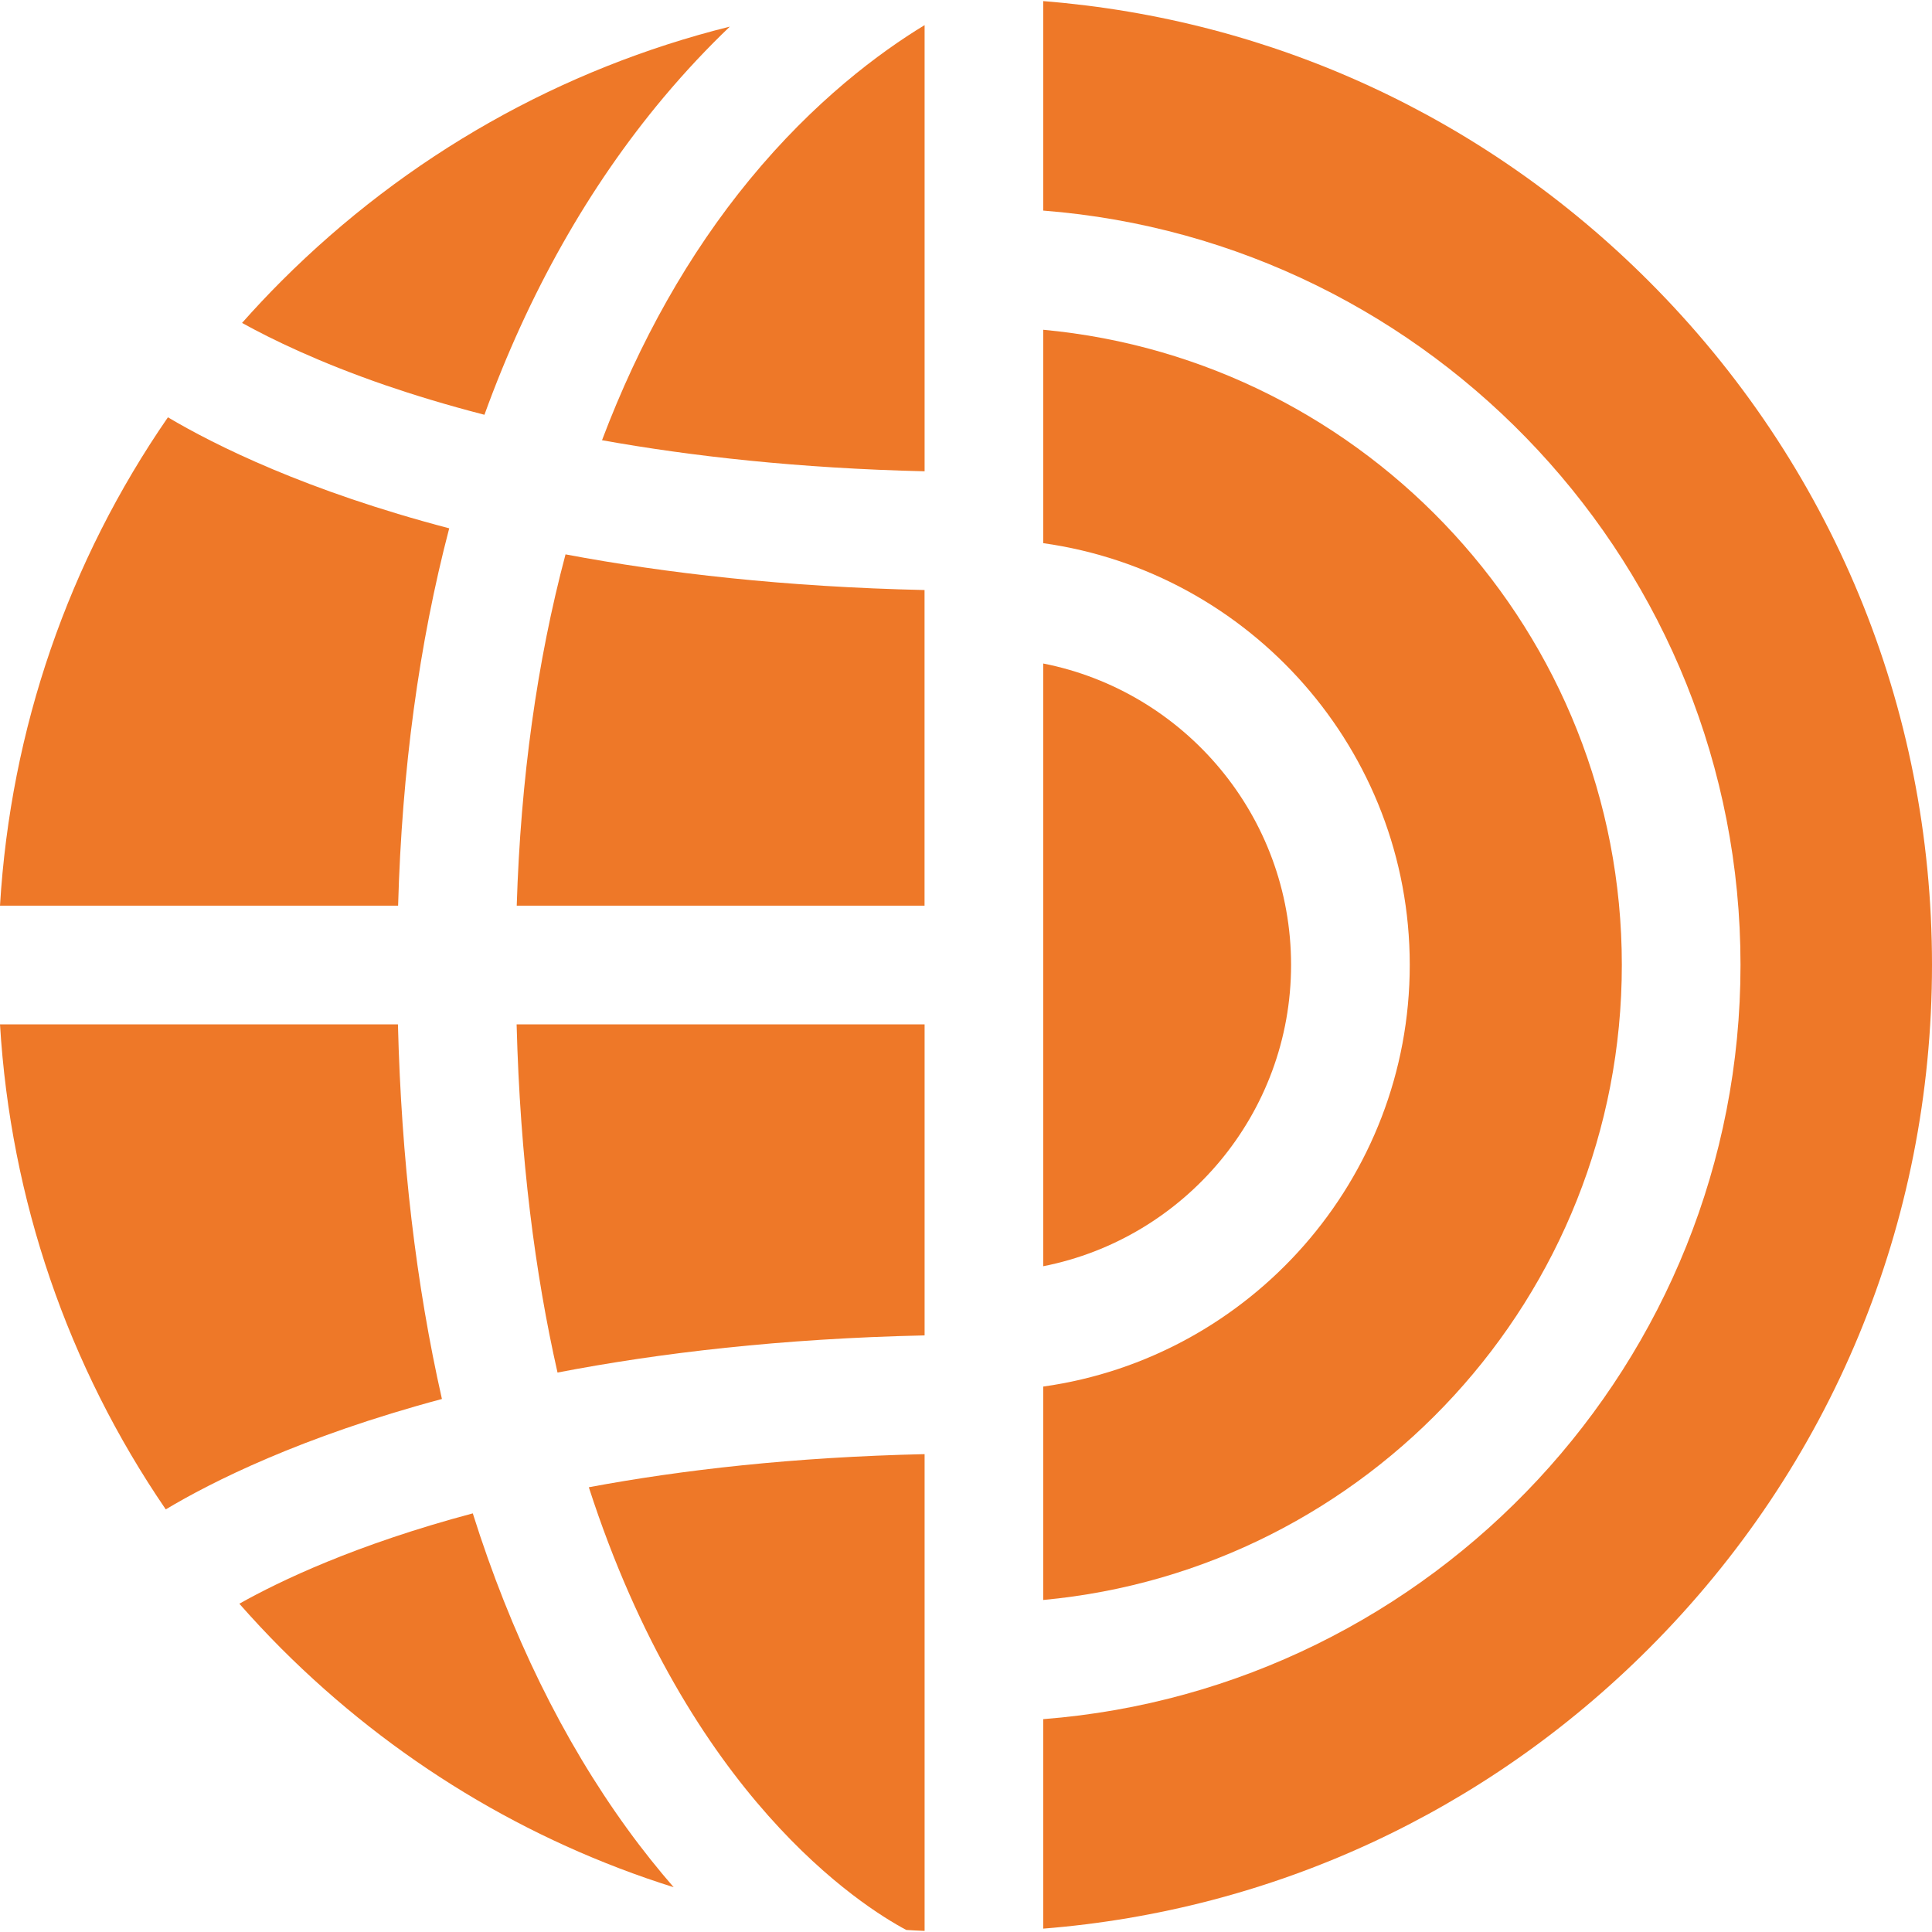 <svg width="35" height="35" viewBox="0 0 35 35" fill="none" xmlns="http://www.w3.org/2000/svg">
<path d="M8.138 9.571C5.546 8.891 3.89 8.063 3.042 7.56C1.243 10.167 0.192 13.205 0 16.407H7.212C7.281 13.948 7.591 11.659 8.138 9.571Z" fill="#EE7828"/>
<path d="M16.749 10.689C14.222 10.633 12.063 10.385 10.245 10.043C9.73 11.979 9.432 14.111 9.361 16.407H16.749V10.689Z" fill="#EE7828"/>
<path d="M16.75 8.538V0.455C15.939 0.948 14.754 1.825 13.579 3.255C12.478 4.595 11.585 6.18 10.906 7.975C12.522 8.265 14.466 8.484 16.75 8.538Z" fill="#EE7828"/>
<path d="M23.389 17.48C23.389 14.779 21.455 12.523 18.899 12.02V22.939C21.455 22.436 23.389 20.18 23.389 17.48Z" fill="#EE7828"/>
<path d="M10.667 26.943C12.48 32.548 15.607 34.531 16.418 34.963C16.529 34.97 16.639 34.976 16.75 34.98V26.343C14.371 26.397 12.353 26.628 10.667 26.943Z" fill="#EE7828"/>
<path d="M29.381 17.48C29.381 11.47 24.769 6.518 18.899 5.974V9.84C22.646 10.365 25.539 13.591 25.539 17.48C25.539 21.369 22.646 24.594 18.899 25.119V28.985C24.769 28.441 29.381 23.489 29.381 17.48Z" fill="#EE7828"/>
<path d="M29.869 5.093C26.897 2.121 23.044 0.349 18.899 0.02V3.815C25.956 4.365 31.531 10.284 31.531 17.48C31.531 24.675 25.956 30.594 18.899 31.144V34.939C23.044 34.609 26.897 32.838 29.869 29.866C33.178 26.557 35 22.158 35 17.48C35 12.801 33.178 8.402 29.869 5.093Z" fill="#EE7828"/>
<path d="M8.565 27.416C6.447 27.981 5.071 28.639 4.336 29.053C4.581 29.331 4.834 29.602 5.097 29.866C7.12 31.889 9.551 33.355 12.204 34.189C11.928 33.871 11.647 33.522 11.368 33.137C10.194 31.52 9.252 29.596 8.565 27.416Z" fill="#EE7828"/>
<path d="M10.1 24.865C11.948 24.509 14.155 24.249 16.75 24.192V18.557H9.359C9.422 20.985 9.694 23.074 10.1 24.865Z" fill="#EE7828"/>
<path d="M7.209 18.557H0C0.192 21.735 1.229 24.75 3.003 27.344C3.826 26.851 5.45 26.028 8.006 25.344C7.537 23.27 7.27 20.998 7.209 18.557Z" fill="#EE7828"/>
<path d="M8.776 7.514C9.571 5.321 10.661 3.388 12.021 1.765C12.424 1.285 12.827 0.859 13.222 0.482C10.173 1.241 7.376 2.814 5.097 5.093C4.851 5.339 4.614 5.592 4.385 5.85C4.924 6.149 5.78 6.564 6.977 6.977C7.487 7.152 8.086 7.336 8.776 7.514Z" fill="#EE7828"/>
</svg>
